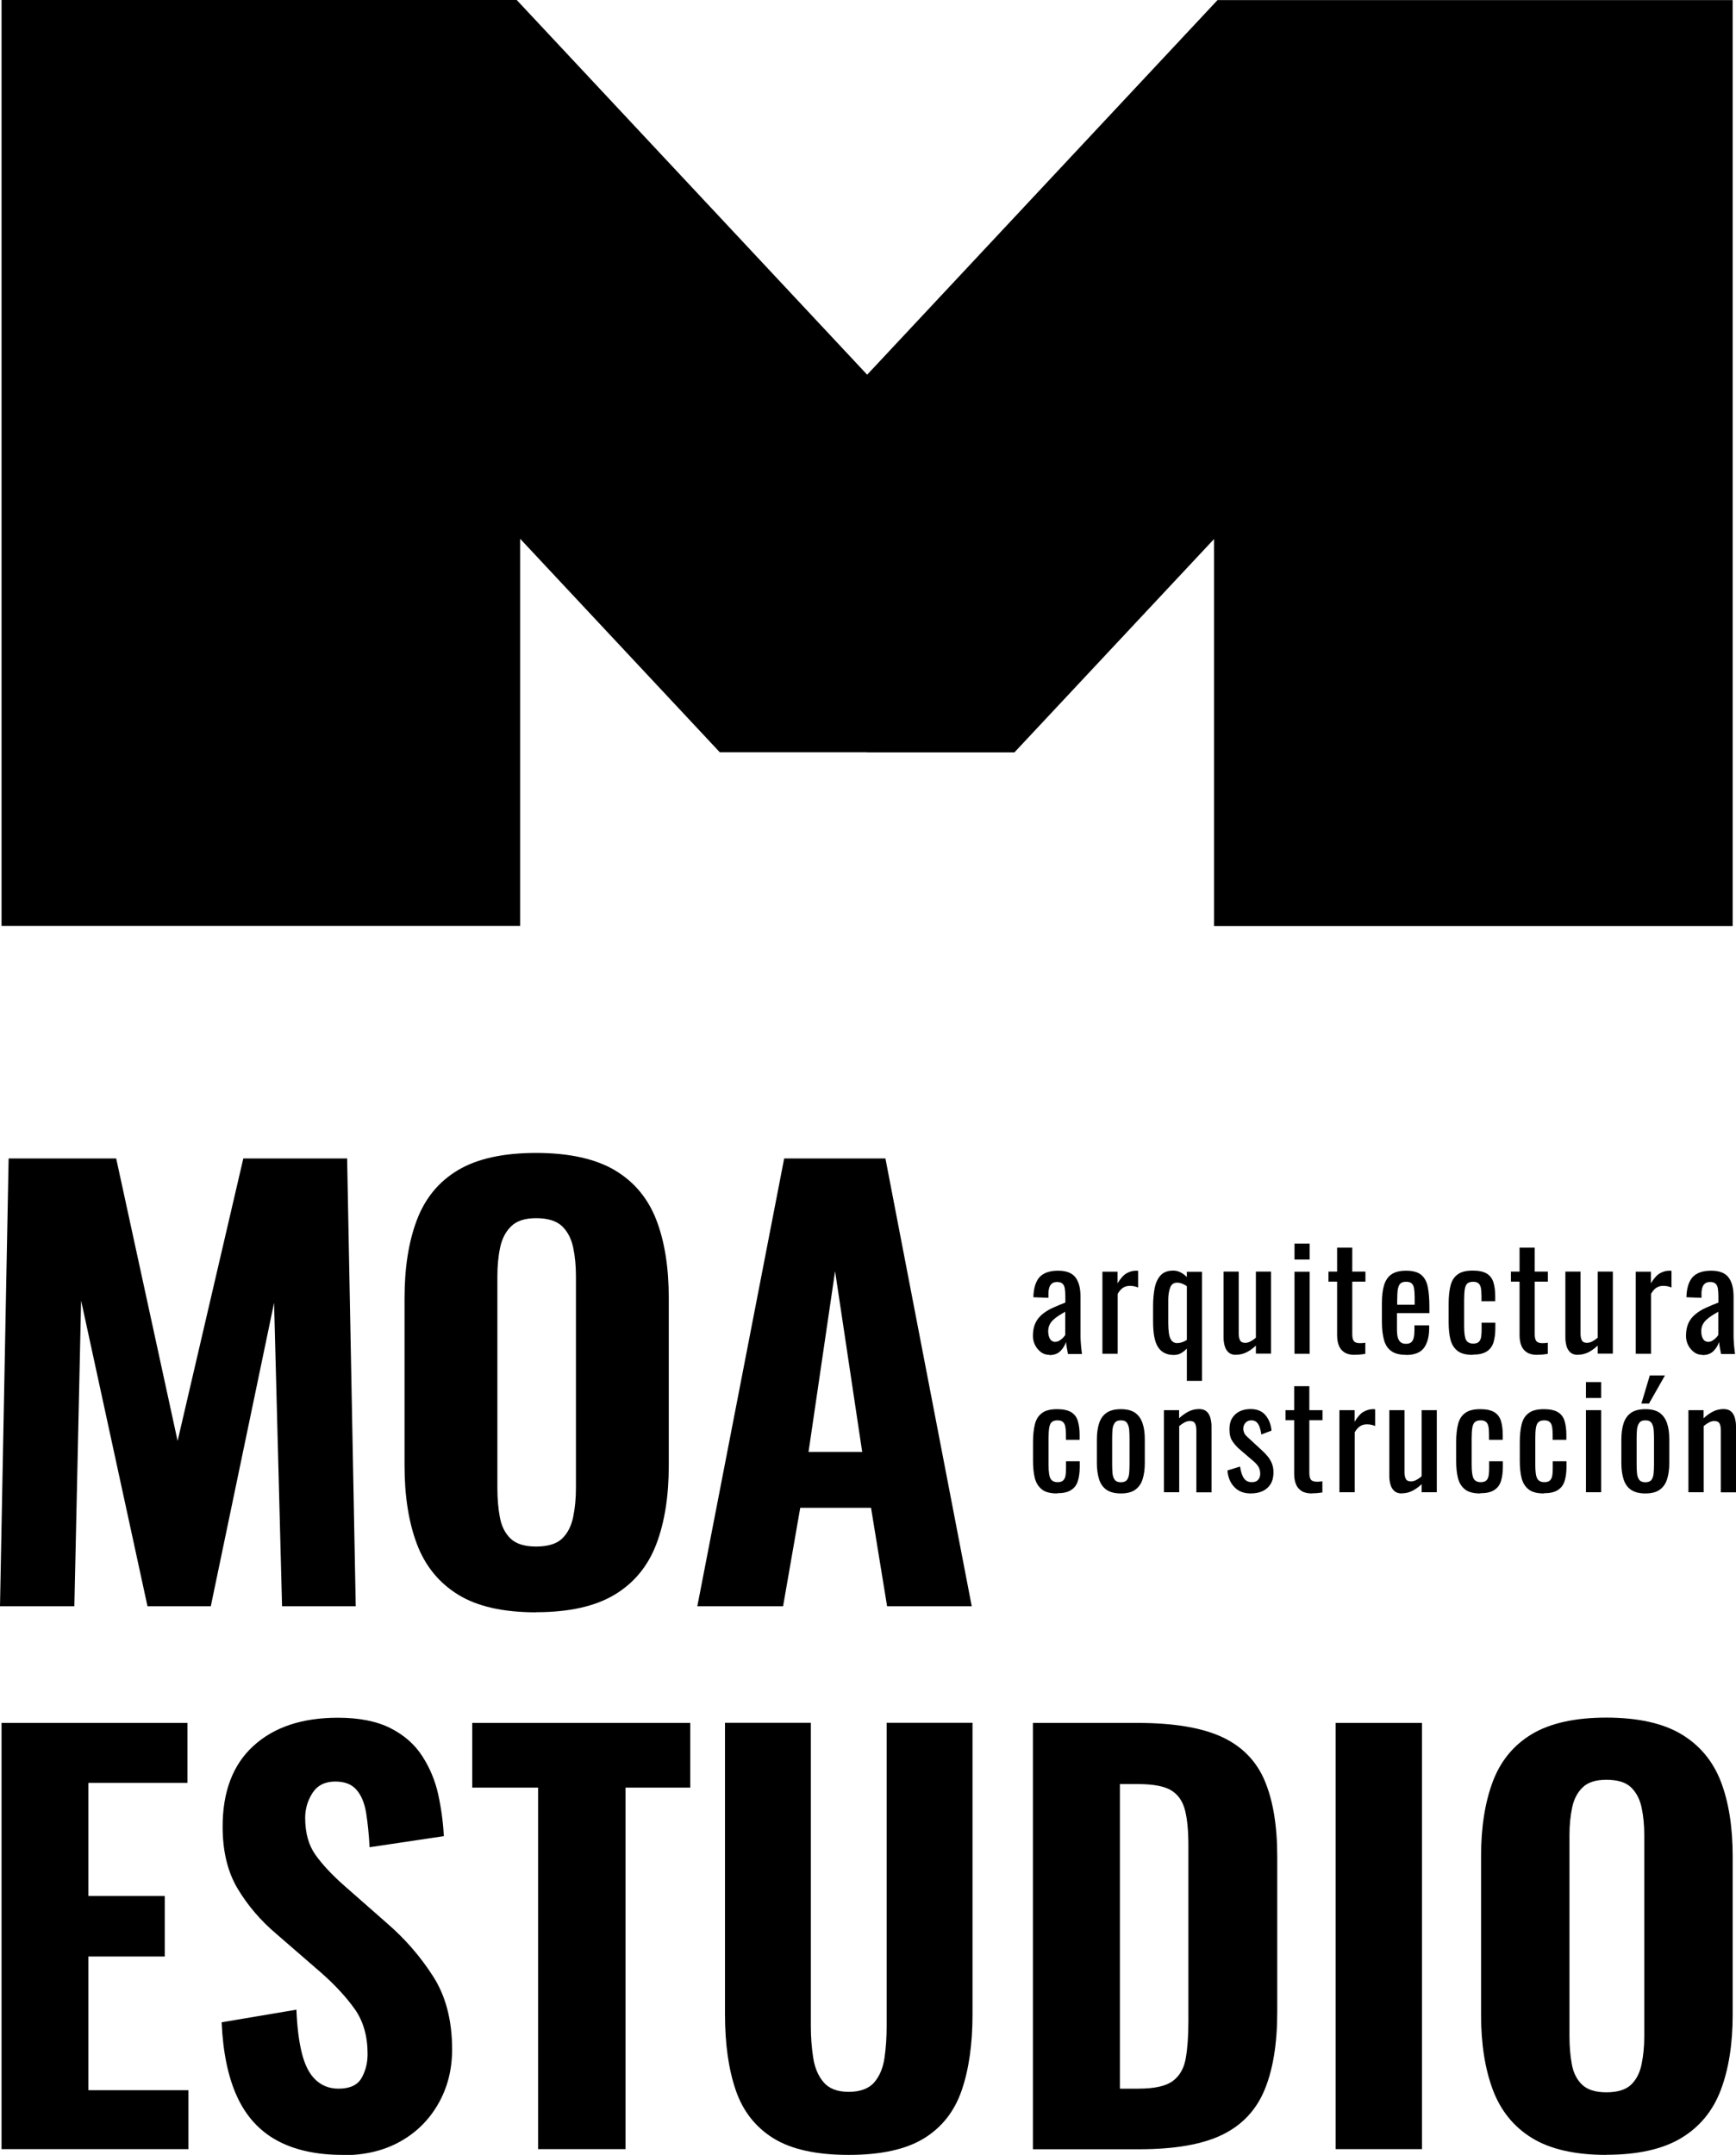 <svg width="108" height="134" viewBox="0 0 108 134" fill="none" xmlns="http://www.w3.org/2000/svg">
<g clip-path="url(#clip0_1_73)">
<path d="M0 99.883L0.537 72.038H7.228L11.049 89.602L15.137 72.038H21.595L22.131 99.883H17.547L17.051 81.012L13.114 99.883H9.176L5.046 80.875L4.626 99.883H0Z" fill="black"/>
<path d="M33.352 100.261C31.308 100.261 29.69 99.897 28.499 99.161C27.308 98.425 26.454 97.38 25.938 96.018C25.422 94.656 25.167 93.02 25.167 91.122V80.737C25.167 78.832 25.422 77.209 25.938 75.855C26.454 74.5 27.308 73.468 28.499 72.76C29.69 72.052 31.308 71.694 33.352 71.694C35.397 71.694 37.049 72.058 38.253 72.773C39.458 73.489 40.318 74.527 40.835 75.868C41.351 77.209 41.606 78.832 41.606 80.73V91.115C41.606 93.02 41.351 94.65 40.835 96.011C40.318 97.373 39.458 98.425 38.253 99.154C37.049 99.883 35.417 100.254 33.352 100.254V100.261ZM33.352 96.169C34.089 96.169 34.626 96.004 34.97 95.674C35.314 95.344 35.541 94.897 35.658 94.333C35.775 93.769 35.83 93.171 35.83 92.531V79.362C35.83 78.722 35.775 78.124 35.658 77.574C35.541 77.024 35.314 76.584 34.97 76.253C34.626 75.923 34.089 75.751 33.352 75.751C32.664 75.751 32.147 75.916 31.803 76.253C31.459 76.584 31.232 77.024 31.115 77.574C30.998 78.124 30.943 78.722 30.943 79.362V92.531C30.943 93.171 30.991 93.776 31.094 94.333C31.197 94.897 31.418 95.344 31.762 95.674C32.106 96.004 32.636 96.169 33.345 96.169H33.352Z" fill="black"/>
<path d="M43.382 99.883L48.785 72.038H55.084L60.454 99.883H55.188L54.189 93.762H49.784L48.717 99.883H43.382ZM50.3 90.289H53.639L51.952 79.045L50.3 90.289Z" fill="black"/>
<path d="M0.096 133.642V107.138H11.661V110.866H5.5V117.901H10.25V121.663H5.5V129.977H11.723V133.642H0.096Z" fill="black"/>
<path d="M21.319 134C19.681 134 18.318 133.697 17.223 133.099C16.129 132.501 15.31 131.593 14.752 130.383C14.194 129.172 13.871 127.632 13.788 125.754L18.442 124.97C18.483 126.064 18.6 126.972 18.786 127.701C18.972 128.43 19.254 128.98 19.64 129.337C20.018 129.695 20.493 129.881 21.064 129.881C21.76 129.881 22.235 129.661 22.489 129.227C22.737 128.794 22.868 128.292 22.868 127.721C22.868 126.607 22.599 125.679 22.063 124.922C21.526 124.173 20.823 123.409 19.949 122.646L17.196 120.26C16.211 119.428 15.413 118.492 14.786 117.447C14.16 116.402 13.85 115.116 13.85 113.589C13.85 111.409 14.49 109.731 15.764 108.569C17.044 107.399 18.793 106.815 21.023 106.815C22.352 106.815 23.446 107.035 24.3 107.468C25.153 107.902 25.814 108.486 26.282 109.222C26.75 109.951 27.081 110.749 27.267 111.608C27.453 112.468 27.57 113.328 27.611 114.18L22.992 114.868C22.951 114.063 22.875 113.355 22.779 112.743C22.682 112.131 22.483 111.65 22.186 111.306C21.89 110.955 21.45 110.783 20.858 110.783C20.225 110.783 19.756 111.017 19.447 111.484C19.144 111.952 18.985 112.475 18.985 113.039C18.985 113.974 19.199 114.744 19.626 115.343C20.052 115.941 20.638 116.567 21.381 117.227L24.066 119.586C25.181 120.548 26.138 121.642 26.929 122.873C27.728 124.104 28.127 125.631 28.127 127.439C28.127 128.684 27.845 129.805 27.274 130.809C26.702 131.813 25.918 132.597 24.899 133.168C23.88 133.739 22.689 134.021 21.312 134.021L21.319 134Z" fill="black"/>
<path d="M33.476 133.642V111.161H29.38V107.138H42.941V111.161H38.914V133.642H33.476Z" fill="black"/>
<path d="M52.799 134C50.789 134 49.226 133.656 48.118 132.969C47.01 132.281 46.225 131.291 45.777 129.991C45.33 128.691 45.103 127.116 45.103 125.259V107.131H50.444V126.016C50.444 126.669 50.493 127.316 50.589 127.948C50.685 128.581 50.906 129.097 51.243 129.489C51.58 129.881 52.097 130.08 52.799 130.08C53.501 130.08 54.052 129.881 54.389 129.489C54.726 129.097 54.94 128.581 55.029 127.948C55.119 127.316 55.16 126.669 55.16 126.016V107.131H60.502V125.259C60.502 127.116 60.275 128.691 59.827 129.991C59.38 131.291 58.602 132.281 57.487 132.969C56.371 133.656 54.809 134 52.806 134H52.799Z" fill="black"/>
<path d="M64.26 133.642V107.138H70.745C72.996 107.138 74.744 107.427 76.004 108.005C77.257 108.582 78.152 109.49 78.675 110.721C79.198 111.952 79.46 113.527 79.46 115.453V125.108C79.46 127.075 79.198 128.684 78.675 129.949C78.152 131.215 77.271 132.15 76.038 132.748C74.806 133.347 73.085 133.649 70.882 133.649H64.267L64.26 133.642ZM69.664 129.881H70.814C71.819 129.881 72.535 129.723 72.961 129.406C73.388 129.09 73.657 128.622 73.767 127.996C73.877 127.377 73.932 126.607 73.932 125.693V114.765C73.932 113.85 73.863 113.114 73.719 112.557C73.574 112 73.292 111.595 72.865 111.333C72.438 111.072 71.743 110.941 70.786 110.941H69.671V129.888L69.664 129.881Z" fill="black"/>
<path d="M83.094 133.642V107.138H88.464V133.642H83.094Z" fill="black"/>
<path d="M99.932 134C97.991 134 96.449 133.649 95.313 132.955C94.177 132.26 93.365 131.256 92.876 129.963C92.388 128.663 92.14 127.109 92.14 125.301V115.418C92.14 113.61 92.388 112.062 92.876 110.769C93.365 109.483 94.184 108.5 95.313 107.826C96.449 107.152 97.991 106.808 99.932 106.808C101.873 106.808 103.45 107.152 104.599 107.84C105.749 108.527 106.561 109.511 107.057 110.783C107.546 112.062 107.793 113.603 107.793 115.411V125.294C107.793 127.102 107.546 128.657 107.057 129.956C106.568 131.256 105.749 132.253 104.599 132.948C103.45 133.642 101.894 133.993 99.932 133.993V134ZM99.932 130.108C100.627 130.108 101.144 129.949 101.474 129.633C101.805 129.317 102.018 128.89 102.128 128.354C102.238 127.818 102.293 127.247 102.293 126.635V114.105C102.293 113.493 102.238 112.929 102.128 112.406C102.018 111.883 101.798 111.464 101.474 111.148C101.144 110.831 100.634 110.673 99.932 110.673C99.278 110.673 98.783 110.831 98.459 111.148C98.129 111.464 97.915 111.883 97.805 112.406C97.695 112.929 97.64 113.5 97.64 114.105V126.635C97.64 127.247 97.688 127.818 97.784 128.354C97.881 128.89 98.094 129.317 98.425 129.633C98.755 129.949 99.258 130.108 99.932 130.108Z" fill="black"/>
<path d="M65.286 84.251C65.086 84.251 64.907 84.196 64.756 84.079C64.605 83.962 64.481 83.818 64.391 83.639C64.302 83.46 64.26 83.268 64.26 83.068C64.26 82.752 64.315 82.484 64.419 82.264C64.522 82.043 64.673 81.865 64.859 81.713C65.045 81.562 65.258 81.431 65.506 81.321C65.747 81.211 66.009 81.101 66.277 80.998V80.634C66.277 80.427 66.263 80.255 66.243 80.125C66.222 79.987 66.174 79.891 66.098 79.822C66.023 79.753 65.912 79.719 65.768 79.719C65.637 79.719 65.534 79.747 65.451 79.808C65.369 79.87 65.314 79.953 65.279 80.063C65.245 80.173 65.224 80.297 65.224 80.448V80.703L64.288 80.668C64.302 80.104 64.432 79.685 64.673 79.416C64.921 79.148 65.307 79.018 65.823 79.018C66.339 79.018 66.69 79.155 66.904 79.43C67.117 79.705 67.22 80.104 67.22 80.634V82.965C67.22 83.123 67.22 83.275 67.234 83.426C67.241 83.57 67.255 83.708 67.269 83.838C67.282 83.962 67.296 84.086 67.31 84.196H66.442C66.422 84.1 66.401 83.983 66.374 83.838C66.346 83.694 66.326 83.563 66.319 83.446C66.257 83.646 66.147 83.832 65.981 84.004C65.816 84.175 65.582 84.265 65.286 84.265V84.251ZM65.658 83.439C65.754 83.439 65.844 83.412 65.919 83.357C65.995 83.302 66.078 83.247 66.14 83.178C66.201 83.109 66.25 83.054 66.27 83.013V81.569C66.126 81.651 65.981 81.734 65.857 81.817C65.727 81.899 65.616 81.989 65.52 82.078C65.424 82.167 65.348 82.27 65.293 82.387C65.238 82.504 65.21 82.635 65.21 82.779C65.21 82.986 65.252 83.144 65.327 83.268C65.403 83.385 65.513 83.446 65.665 83.446L65.658 83.439Z" fill="black"/>
<path d="M68.583 84.182V79.079H69.526V79.802C69.712 79.492 69.905 79.279 70.091 79.176C70.277 79.073 70.469 79.018 70.655 79.018H70.724C70.724 79.018 70.772 79.018 70.807 79.025V80.063C70.738 80.035 70.655 80.008 70.566 79.987C70.476 79.967 70.38 79.96 70.29 79.96C70.146 79.96 70.008 79.994 69.891 80.063C69.767 80.132 69.65 80.262 69.533 80.455V84.182H68.59H68.583Z" fill="black"/>
<path d="M73.836 85.86V83.859C73.725 83.976 73.602 84.072 73.471 84.148C73.34 84.224 73.189 84.258 73.016 84.258C72.59 84.258 72.266 84.1 72.053 83.783C71.839 83.467 71.736 82.938 71.736 82.181V81.191C71.736 80.806 71.77 80.441 71.832 80.111C71.894 79.781 72.018 79.513 72.197 79.313C72.376 79.114 72.638 79.011 72.989 79.011C73.161 79.011 73.312 79.052 73.457 79.128C73.602 79.203 73.725 79.3 73.836 79.41V79.086H74.779V85.867H73.836V85.86ZM73.251 83.515C73.34 83.515 73.436 83.501 73.54 83.467C73.643 83.433 73.739 83.385 73.836 83.323V79.98C73.753 79.918 73.664 79.87 73.56 79.829C73.457 79.788 73.354 79.76 73.237 79.76C73.016 79.76 72.872 79.864 72.796 80.077C72.721 80.283 72.679 80.537 72.679 80.833V82.27C72.679 82.504 72.693 82.718 72.721 82.91C72.748 83.103 72.803 83.254 72.886 83.357C72.968 83.467 73.092 83.522 73.257 83.522L73.251 83.515Z" fill="black"/>
<path d="M76.892 84.251C76.692 84.251 76.534 84.196 76.424 84.093C76.314 83.99 76.231 83.852 76.19 83.694C76.149 83.536 76.121 83.371 76.121 83.206V79.073H77.064V82.924C77.064 83.11 77.092 83.247 77.147 83.35C77.202 83.454 77.312 83.502 77.47 83.502C77.574 83.502 77.684 83.474 77.801 83.412C77.918 83.35 78.028 83.275 78.131 83.185V79.073H79.074V84.175H78.131V83.674C77.966 83.832 77.78 83.969 77.574 84.079C77.367 84.189 77.133 84.244 76.892 84.244V84.251Z" fill="black"/>
<path d="M80.534 78.323V77.333H81.477V78.323H80.534ZM80.534 84.183V79.08H81.477V84.183H80.534Z" fill="black"/>
<path d="M84.285 84.251C84.024 84.251 83.803 84.203 83.645 84.1C83.487 83.997 83.363 83.859 83.294 83.674C83.218 83.488 83.184 83.275 83.184 83.027V79.699H82.647V79.073H83.184V77.581H84.127V79.073H84.946V79.699H84.127V82.965C84.127 83.165 84.161 83.309 84.223 83.392C84.285 83.474 84.409 83.522 84.595 83.522C84.643 83.522 84.698 83.522 84.76 83.516C84.822 83.516 84.884 83.502 84.939 83.495V84.189C84.822 84.21 84.712 84.217 84.616 84.231C84.513 84.238 84.409 84.245 84.292 84.245L84.285 84.251Z" fill="black"/>
<path d="M87.486 84.251C87.087 84.251 86.777 84.175 86.557 84.017C86.337 83.859 86.185 83.632 86.103 83.329C86.02 83.027 85.972 82.656 85.972 82.215V81.053C85.972 80.599 86.013 80.221 86.103 79.925C86.192 79.63 86.344 79.396 86.564 79.245C86.784 79.093 87.087 79.018 87.479 79.018C87.906 79.018 88.223 79.107 88.429 79.286C88.636 79.465 88.767 79.719 88.829 80.049C88.891 80.379 88.925 80.778 88.925 81.246V81.658H86.908V82.683C86.908 82.889 86.929 83.054 86.963 83.185C87.004 83.316 87.066 83.412 87.149 83.474C87.232 83.536 87.342 83.563 87.479 83.563C87.617 83.563 87.727 83.529 87.803 83.46C87.879 83.391 87.927 83.295 87.954 83.171C87.982 83.048 87.996 82.896 87.996 82.724V82.415H88.911V82.607C88.911 83.116 88.801 83.522 88.588 83.818C88.367 84.114 87.996 84.258 87.472 84.258L87.486 84.251ZM86.922 81.136H88.009V80.675C88.009 80.462 87.996 80.283 87.975 80.138C87.954 79.994 87.906 79.884 87.83 79.815C87.755 79.74 87.638 79.705 87.479 79.705C87.321 79.705 87.211 79.74 87.128 79.808C87.046 79.877 86.998 80.001 86.963 80.166C86.936 80.331 86.922 80.565 86.922 80.861V81.136Z" fill="black"/>
<path d="M91.617 84.251C91.197 84.251 90.88 84.169 90.667 83.997C90.453 83.825 90.309 83.591 90.233 83.288C90.157 82.986 90.123 82.628 90.123 82.222V81.046C90.123 80.62 90.164 80.249 90.24 79.946C90.316 79.643 90.46 79.41 90.68 79.251C90.894 79.086 91.21 79.011 91.623 79.011C91.995 79.011 92.284 79.073 92.484 79.189C92.69 79.313 92.828 79.492 92.904 79.726C92.98 79.967 93.021 80.262 93.021 80.613V80.916H92.167V80.606C92.167 80.379 92.153 80.207 92.126 80.077C92.098 79.946 92.043 79.85 91.968 79.795C91.892 79.733 91.782 79.705 91.644 79.705C91.493 79.705 91.376 79.74 91.293 79.808C91.21 79.877 91.155 80.001 91.128 80.166C91.1 80.331 91.087 80.565 91.087 80.847V82.456C91.087 82.889 91.128 83.185 91.21 83.33C91.293 83.474 91.438 83.55 91.651 83.55C91.809 83.55 91.926 83.515 92.002 83.44C92.078 83.364 92.126 83.261 92.147 83.123C92.167 82.986 92.174 82.834 92.174 82.662V82.25H93.028V82.601C93.028 82.944 92.986 83.233 92.911 83.481C92.835 83.728 92.69 83.914 92.484 84.045C92.277 84.175 91.995 84.237 91.63 84.237L91.617 84.251Z" fill="black"/>
<path d="M95.637 84.251C95.375 84.251 95.155 84.203 94.996 84.1C94.838 83.997 94.714 83.859 94.645 83.674C94.57 83.488 94.535 83.275 94.535 83.027V79.699H93.998V79.073H94.535V77.581H95.478V79.073H96.297V79.699H95.478V82.965C95.478 83.165 95.513 83.309 95.575 83.392C95.637 83.474 95.761 83.522 95.947 83.522C95.995 83.522 96.05 83.522 96.112 83.516C96.174 83.516 96.236 83.502 96.291 83.495V84.189C96.174 84.21 96.064 84.217 95.967 84.231C95.864 84.238 95.761 84.245 95.644 84.245L95.637 84.251Z" fill="black"/>
<path d="M98.156 84.251C97.957 84.251 97.798 84.196 97.688 84.093C97.578 83.99 97.495 83.852 97.454 83.694C97.413 83.536 97.385 83.371 97.385 83.206V79.073H98.328V82.924C98.328 83.11 98.356 83.247 98.411 83.35C98.466 83.454 98.576 83.502 98.734 83.502C98.838 83.502 98.948 83.474 99.065 83.412C99.182 83.35 99.292 83.275 99.395 83.185V79.073H100.338V84.175H99.395V83.674C99.23 83.832 99.044 83.969 98.838 84.079C98.631 84.189 98.397 84.244 98.156 84.244V84.251Z" fill="black"/>
<path d="M101.763 84.182V79.079H102.706V79.802C102.892 79.492 103.085 79.279 103.271 79.176C103.457 79.073 103.649 79.018 103.835 79.018H103.904C103.904 79.018 103.952 79.018 103.987 79.025V80.063C103.918 80.035 103.835 80.008 103.746 79.987C103.656 79.967 103.56 79.96 103.47 79.96C103.326 79.96 103.188 79.994 103.071 80.063C102.947 80.132 102.83 80.262 102.713 80.455V84.182H101.77H101.763Z" fill="black"/>
<path d="M105.914 84.251C105.715 84.251 105.536 84.196 105.384 84.079C105.233 83.962 105.109 83.818 105.019 83.639C104.93 83.46 104.889 83.268 104.889 83.068C104.889 82.752 104.944 82.484 105.047 82.264C105.15 82.043 105.302 81.865 105.487 81.713C105.673 81.562 105.887 81.431 106.134 81.321C106.375 81.211 106.637 81.101 106.905 80.998V80.634C106.905 80.427 106.892 80.255 106.871 80.125C106.85 79.987 106.802 79.891 106.726 79.822C106.651 79.753 106.541 79.719 106.396 79.719C106.265 79.719 106.162 79.747 106.079 79.808C105.997 79.87 105.942 79.953 105.907 80.063C105.873 80.173 105.852 80.297 105.852 80.448V80.703L104.916 80.668C104.93 80.104 105.061 79.685 105.302 79.416C105.549 79.148 105.935 79.018 106.451 79.018C106.967 79.018 107.319 79.155 107.532 79.43C107.745 79.705 107.849 80.104 107.849 80.634V82.965C107.849 83.123 107.849 83.275 107.862 83.426C107.869 83.57 107.883 83.708 107.897 83.838C107.911 83.962 107.924 84.086 107.938 84.196H107.071C107.05 84.1 107.029 83.983 107.002 83.838C106.974 83.694 106.954 83.563 106.947 83.446C106.885 83.646 106.775 83.832 106.609 84.004C106.444 84.175 106.21 84.265 105.914 84.265V84.251ZM106.286 83.439C106.382 83.439 106.472 83.412 106.548 83.357C106.623 83.302 106.706 83.247 106.768 83.178C106.83 83.109 106.878 83.054 106.899 83.013V81.569C106.754 81.651 106.609 81.734 106.486 81.817C106.355 81.899 106.245 81.989 106.148 82.078C106.052 82.167 105.976 82.27 105.921 82.387C105.866 82.504 105.838 82.635 105.838 82.779C105.838 82.986 105.88 83.144 105.956 83.268C106.031 83.385 106.141 83.446 106.293 83.446L106.286 83.439Z" fill="black"/>
<path d="M65.761 92.868C65.341 92.868 65.024 92.786 64.811 92.614C64.598 92.442 64.453 92.208 64.377 91.906C64.302 91.603 64.267 91.245 64.267 90.84V89.664C64.267 89.237 64.308 88.866 64.384 88.563C64.46 88.261 64.605 88.027 64.825 87.869C65.038 87.704 65.355 87.628 65.768 87.628C66.14 87.628 66.429 87.69 66.628 87.807C66.835 87.93 66.972 88.109 67.048 88.343C67.124 88.584 67.165 88.88 67.165 89.23V89.533H66.312V89.223C66.312 88.996 66.298 88.825 66.27 88.694C66.243 88.563 66.188 88.467 66.112 88.412C66.036 88.35 65.926 88.323 65.788 88.323C65.637 88.323 65.52 88.357 65.437 88.426C65.355 88.494 65.3 88.618 65.272 88.783C65.245 88.948 65.231 89.182 65.231 89.464V91.073C65.231 91.507 65.272 91.802 65.355 91.947C65.437 92.091 65.582 92.167 65.795 92.167C65.954 92.167 66.071 92.132 66.147 92.057C66.222 91.981 66.27 91.878 66.291 91.74C66.312 91.603 66.319 91.452 66.319 91.28V90.867H67.172V91.218C67.172 91.562 67.131 91.85 67.055 92.098C66.979 92.346 66.835 92.531 66.628 92.662C66.422 92.793 66.14 92.855 65.775 92.855L65.761 92.868Z" fill="black"/>
<path d="M69.733 92.868C69.354 92.868 69.058 92.793 68.838 92.641C68.618 92.49 68.466 92.27 68.377 91.988C68.287 91.706 68.239 91.376 68.239 90.991V89.505C68.239 89.12 68.287 88.79 68.377 88.508C68.466 88.226 68.625 88.006 68.838 87.855C69.058 87.704 69.354 87.628 69.733 87.628C70.112 87.628 70.407 87.704 70.621 87.855C70.834 88.006 70.986 88.226 71.082 88.508C71.178 88.79 71.22 89.12 71.22 89.505V90.991C71.22 91.376 71.172 91.706 71.082 91.988C70.993 92.27 70.834 92.49 70.621 92.641C70.407 92.793 70.112 92.868 69.733 92.868ZM69.733 92.174C69.912 92.174 70.043 92.119 70.118 92.016C70.194 91.912 70.235 91.768 70.249 91.596C70.263 91.424 70.27 91.238 70.27 91.053V89.457C70.27 89.265 70.263 89.079 70.249 88.907C70.235 88.735 70.187 88.598 70.118 88.488C70.043 88.377 69.919 88.323 69.733 88.323C69.547 88.323 69.423 88.377 69.347 88.488C69.272 88.598 69.224 88.735 69.21 88.907C69.196 89.079 69.189 89.258 69.189 89.457V91.053C69.189 91.238 69.196 91.424 69.21 91.596C69.224 91.768 69.272 91.912 69.347 92.016C69.423 92.119 69.554 92.174 69.733 92.174Z" fill="black"/>
<path d="M72.411 92.793V87.69H73.354V88.192C73.526 88.034 73.712 87.896 73.918 87.786C74.125 87.676 74.352 87.621 74.6 87.621C74.806 87.621 74.965 87.676 75.075 87.779C75.185 87.882 75.261 88.02 75.302 88.178C75.343 88.336 75.371 88.501 75.371 88.666V92.799H74.428V88.942C74.428 88.756 74.4 88.618 74.345 88.515C74.29 88.412 74.18 88.364 74.022 88.364C73.918 88.364 73.808 88.391 73.691 88.453C73.574 88.515 73.464 88.591 73.361 88.68V92.793H72.418H72.411Z" fill="black"/>
<path d="M77.801 92.868C77.381 92.868 77.043 92.738 76.796 92.476C76.541 92.215 76.396 91.871 76.362 91.438L77.147 91.197C77.195 91.52 77.271 91.761 77.388 91.926C77.498 92.091 77.663 92.167 77.883 92.167C78.055 92.167 78.186 92.119 78.269 92.022C78.358 91.926 78.4 91.796 78.4 91.63C78.4 91.486 78.365 91.349 78.303 91.232C78.241 91.115 78.131 90.991 77.987 90.867L77.112 90.118C76.933 89.966 76.789 89.794 76.665 89.609C76.541 89.423 76.486 89.175 76.486 88.873C76.486 88.605 76.541 88.371 76.651 88.192C76.761 88.013 76.913 87.869 77.112 87.766C77.312 87.669 77.539 87.621 77.808 87.621C78.214 87.621 78.523 87.752 78.737 88.013C78.95 88.274 79.074 88.591 79.102 88.962L78.469 89.203C78.448 89.024 78.406 88.873 78.365 88.742C78.317 88.611 78.255 88.508 78.172 88.433C78.09 88.357 77.98 88.323 77.849 88.323C77.698 88.323 77.574 88.371 77.484 88.474C77.395 88.577 77.346 88.701 77.346 88.838C77.346 88.928 77.367 89.01 77.401 89.1C77.443 89.182 77.505 89.272 77.601 89.354L78.503 90.186C78.627 90.296 78.744 90.42 78.854 90.551C78.964 90.681 79.054 90.826 79.122 90.991C79.191 91.156 79.226 91.349 79.226 91.562C79.226 91.85 79.164 92.091 79.047 92.284C78.93 92.476 78.764 92.621 78.551 92.724C78.338 92.82 78.09 92.868 77.808 92.868H77.801Z" fill="black"/>
<path d="M81.614 92.868C81.353 92.868 81.132 92.82 80.974 92.717C80.816 92.614 80.692 92.476 80.623 92.29C80.547 92.105 80.513 91.891 80.513 91.644V88.315H79.976V87.69H80.513V86.197H81.456V87.69H82.275V88.315H81.456V91.582C81.456 91.781 81.49 91.926 81.552 92.008C81.614 92.091 81.738 92.139 81.924 92.139C81.972 92.139 82.027 92.139 82.089 92.132C82.151 92.132 82.213 92.118 82.268 92.112V92.806C82.151 92.827 82.041 92.834 81.945 92.847C81.842 92.854 81.738 92.861 81.621 92.861L81.614 92.868Z" fill="black"/>
<path d="M83.328 92.793V87.69H84.272V88.412C84.457 88.102 84.65 87.889 84.836 87.786C85.022 87.683 85.215 87.628 85.4 87.628H85.469C85.469 87.628 85.517 87.628 85.552 87.635V88.673C85.483 88.646 85.4 88.618 85.311 88.598C85.222 88.577 85.125 88.57 85.036 88.57C84.891 88.57 84.753 88.605 84.636 88.673C84.513 88.742 84.395 88.873 84.278 89.065V92.793H83.335H83.328Z" fill="black"/>
<path d="M87.204 92.868C87.004 92.868 86.846 92.813 86.736 92.71C86.626 92.607 86.543 92.469 86.502 92.311C86.461 92.153 86.433 91.988 86.433 91.823V87.69H87.376V91.541C87.376 91.727 87.404 91.864 87.459 91.968C87.514 92.071 87.624 92.119 87.782 92.119C87.885 92.119 87.996 92.091 88.113 92.029C88.23 91.968 88.34 91.892 88.443 91.802V87.69H89.386V92.793H88.443V92.291C88.278 92.449 88.092 92.586 87.885 92.697C87.679 92.806 87.445 92.862 87.204 92.862V92.868Z" fill="black"/>
<path d="M92.085 92.868C91.665 92.868 91.348 92.786 91.135 92.614C90.921 92.442 90.777 92.208 90.701 91.906C90.625 91.603 90.591 91.245 90.591 90.84V89.664C90.591 89.237 90.632 88.866 90.708 88.563C90.784 88.261 90.928 88.027 91.148 87.869C91.362 87.704 91.678 87.628 92.091 87.628C92.463 87.628 92.752 87.69 92.952 87.807C93.159 87.93 93.296 88.109 93.372 88.343C93.448 88.584 93.489 88.88 93.489 89.23V89.533H92.635V89.223C92.635 88.996 92.622 88.825 92.594 88.694C92.567 88.563 92.511 88.467 92.436 88.412C92.36 88.35 92.25 88.323 92.112 88.323C91.961 88.323 91.844 88.357 91.761 88.426C91.678 88.494 91.623 88.618 91.596 88.783C91.568 88.948 91.555 89.182 91.555 89.464V91.073C91.555 91.507 91.596 91.802 91.678 91.947C91.761 92.091 91.906 92.167 92.119 92.167C92.277 92.167 92.394 92.132 92.47 92.057C92.546 91.981 92.594 91.878 92.615 91.74C92.635 91.603 92.642 91.452 92.642 91.28V90.867H93.496V91.218C93.496 91.562 93.454 91.85 93.379 92.098C93.303 92.346 93.159 92.531 92.952 92.662C92.746 92.793 92.463 92.855 92.098 92.855L92.085 92.868Z" fill="black"/>
<path d="M96.043 92.868C95.623 92.868 95.306 92.786 95.093 92.614C94.879 92.442 94.735 92.208 94.659 91.906C94.584 91.603 94.549 91.245 94.549 90.84V89.664C94.549 89.237 94.59 88.866 94.666 88.563C94.742 88.261 94.886 88.027 95.107 87.869C95.32 87.704 95.637 87.628 96.05 87.628C96.421 87.628 96.711 87.69 96.91 87.807C97.117 87.93 97.254 88.109 97.33 88.343C97.406 88.584 97.447 88.88 97.447 89.23V89.533H96.594V89.223C96.594 88.996 96.58 88.825 96.552 88.694C96.525 88.563 96.47 88.467 96.394 88.412C96.318 88.35 96.208 88.323 96.07 88.323C95.919 88.323 95.802 88.357 95.719 88.426C95.637 88.494 95.582 88.618 95.554 88.783C95.526 88.948 95.513 89.182 95.513 89.464V91.073C95.513 91.507 95.554 91.802 95.637 91.947C95.719 92.091 95.864 92.167 96.077 92.167C96.236 92.167 96.353 92.132 96.428 92.057C96.504 91.981 96.552 91.878 96.573 91.74C96.594 91.603 96.6 91.452 96.6 91.28V90.867H97.454V91.218C97.454 91.562 97.413 91.85 97.337 92.098C97.261 92.346 97.117 92.531 96.91 92.662C96.704 92.793 96.421 92.855 96.057 92.855L96.043 92.868Z" fill="black"/>
<path d="M98.666 86.933V85.943H99.609V86.933H98.666ZM98.666 92.792V87.69H99.609V92.792H98.666Z" fill="black"/>
<path d="M102.362 92.868C101.984 92.868 101.688 92.793 101.467 92.641C101.247 92.49 101.096 92.27 101.006 91.988C100.917 91.706 100.868 91.376 100.868 90.991V89.505C100.868 89.12 100.917 88.79 101.006 88.508C101.096 88.226 101.254 88.006 101.467 87.855C101.688 87.703 101.984 87.628 102.362 87.628C102.741 87.628 103.037 87.703 103.25 87.855C103.464 88.006 103.615 88.226 103.711 88.508C103.808 88.79 103.849 89.12 103.849 89.505V90.991C103.849 91.376 103.801 91.706 103.711 91.988C103.622 92.27 103.464 92.49 103.25 92.641C103.037 92.793 102.741 92.868 102.362 92.868ZM102.362 92.174C102.541 92.174 102.672 92.118 102.748 92.015C102.823 91.912 102.865 91.768 102.878 91.596C102.892 91.424 102.899 91.238 102.899 91.053V89.457C102.899 89.264 102.892 89.079 102.878 88.907C102.865 88.735 102.816 88.597 102.748 88.487C102.672 88.377 102.548 88.322 102.362 88.322C102.176 88.322 102.052 88.377 101.977 88.487C101.901 88.597 101.853 88.735 101.839 88.907C101.825 89.079 101.818 89.258 101.818 89.457V91.053C101.818 91.238 101.825 91.424 101.839 91.596C101.853 91.768 101.901 91.912 101.977 92.015C102.052 92.118 102.183 92.174 102.362 92.174ZM102.114 87.277L102.638 85.53H103.581L102.589 87.277H102.114Z" fill="black"/>
<path d="M105.04 92.793V87.69H105.983V88.192C106.155 88.034 106.341 87.896 106.548 87.786C106.754 87.676 106.981 87.621 107.229 87.621C107.436 87.621 107.594 87.676 107.704 87.779C107.814 87.882 107.89 88.02 107.931 88.178C107.972 88.336 108 88.501 108 88.666V92.799H107.057V88.942C107.057 88.756 107.029 88.618 106.974 88.515C106.919 88.412 106.809 88.364 106.651 88.364C106.548 88.364 106.437 88.391 106.32 88.453C106.203 88.515 106.093 88.591 105.99 88.68V92.793H105.047H105.04Z" fill="black"/>
<path d="M75.743 0.007L53.948 23.3L32.147 0H0.096V57.575H32.361V33.505L44.779 46.778H53.935V46.785H63.111L75.529 33.519V57.582H107.793V0.007H75.743Z" fill="black"/>
</g>
<defs>
<clipPath id="clip0_1_73">
<rect width="108" height="134" fill="white"/>
</clipPath>
</defs>
</svg>
